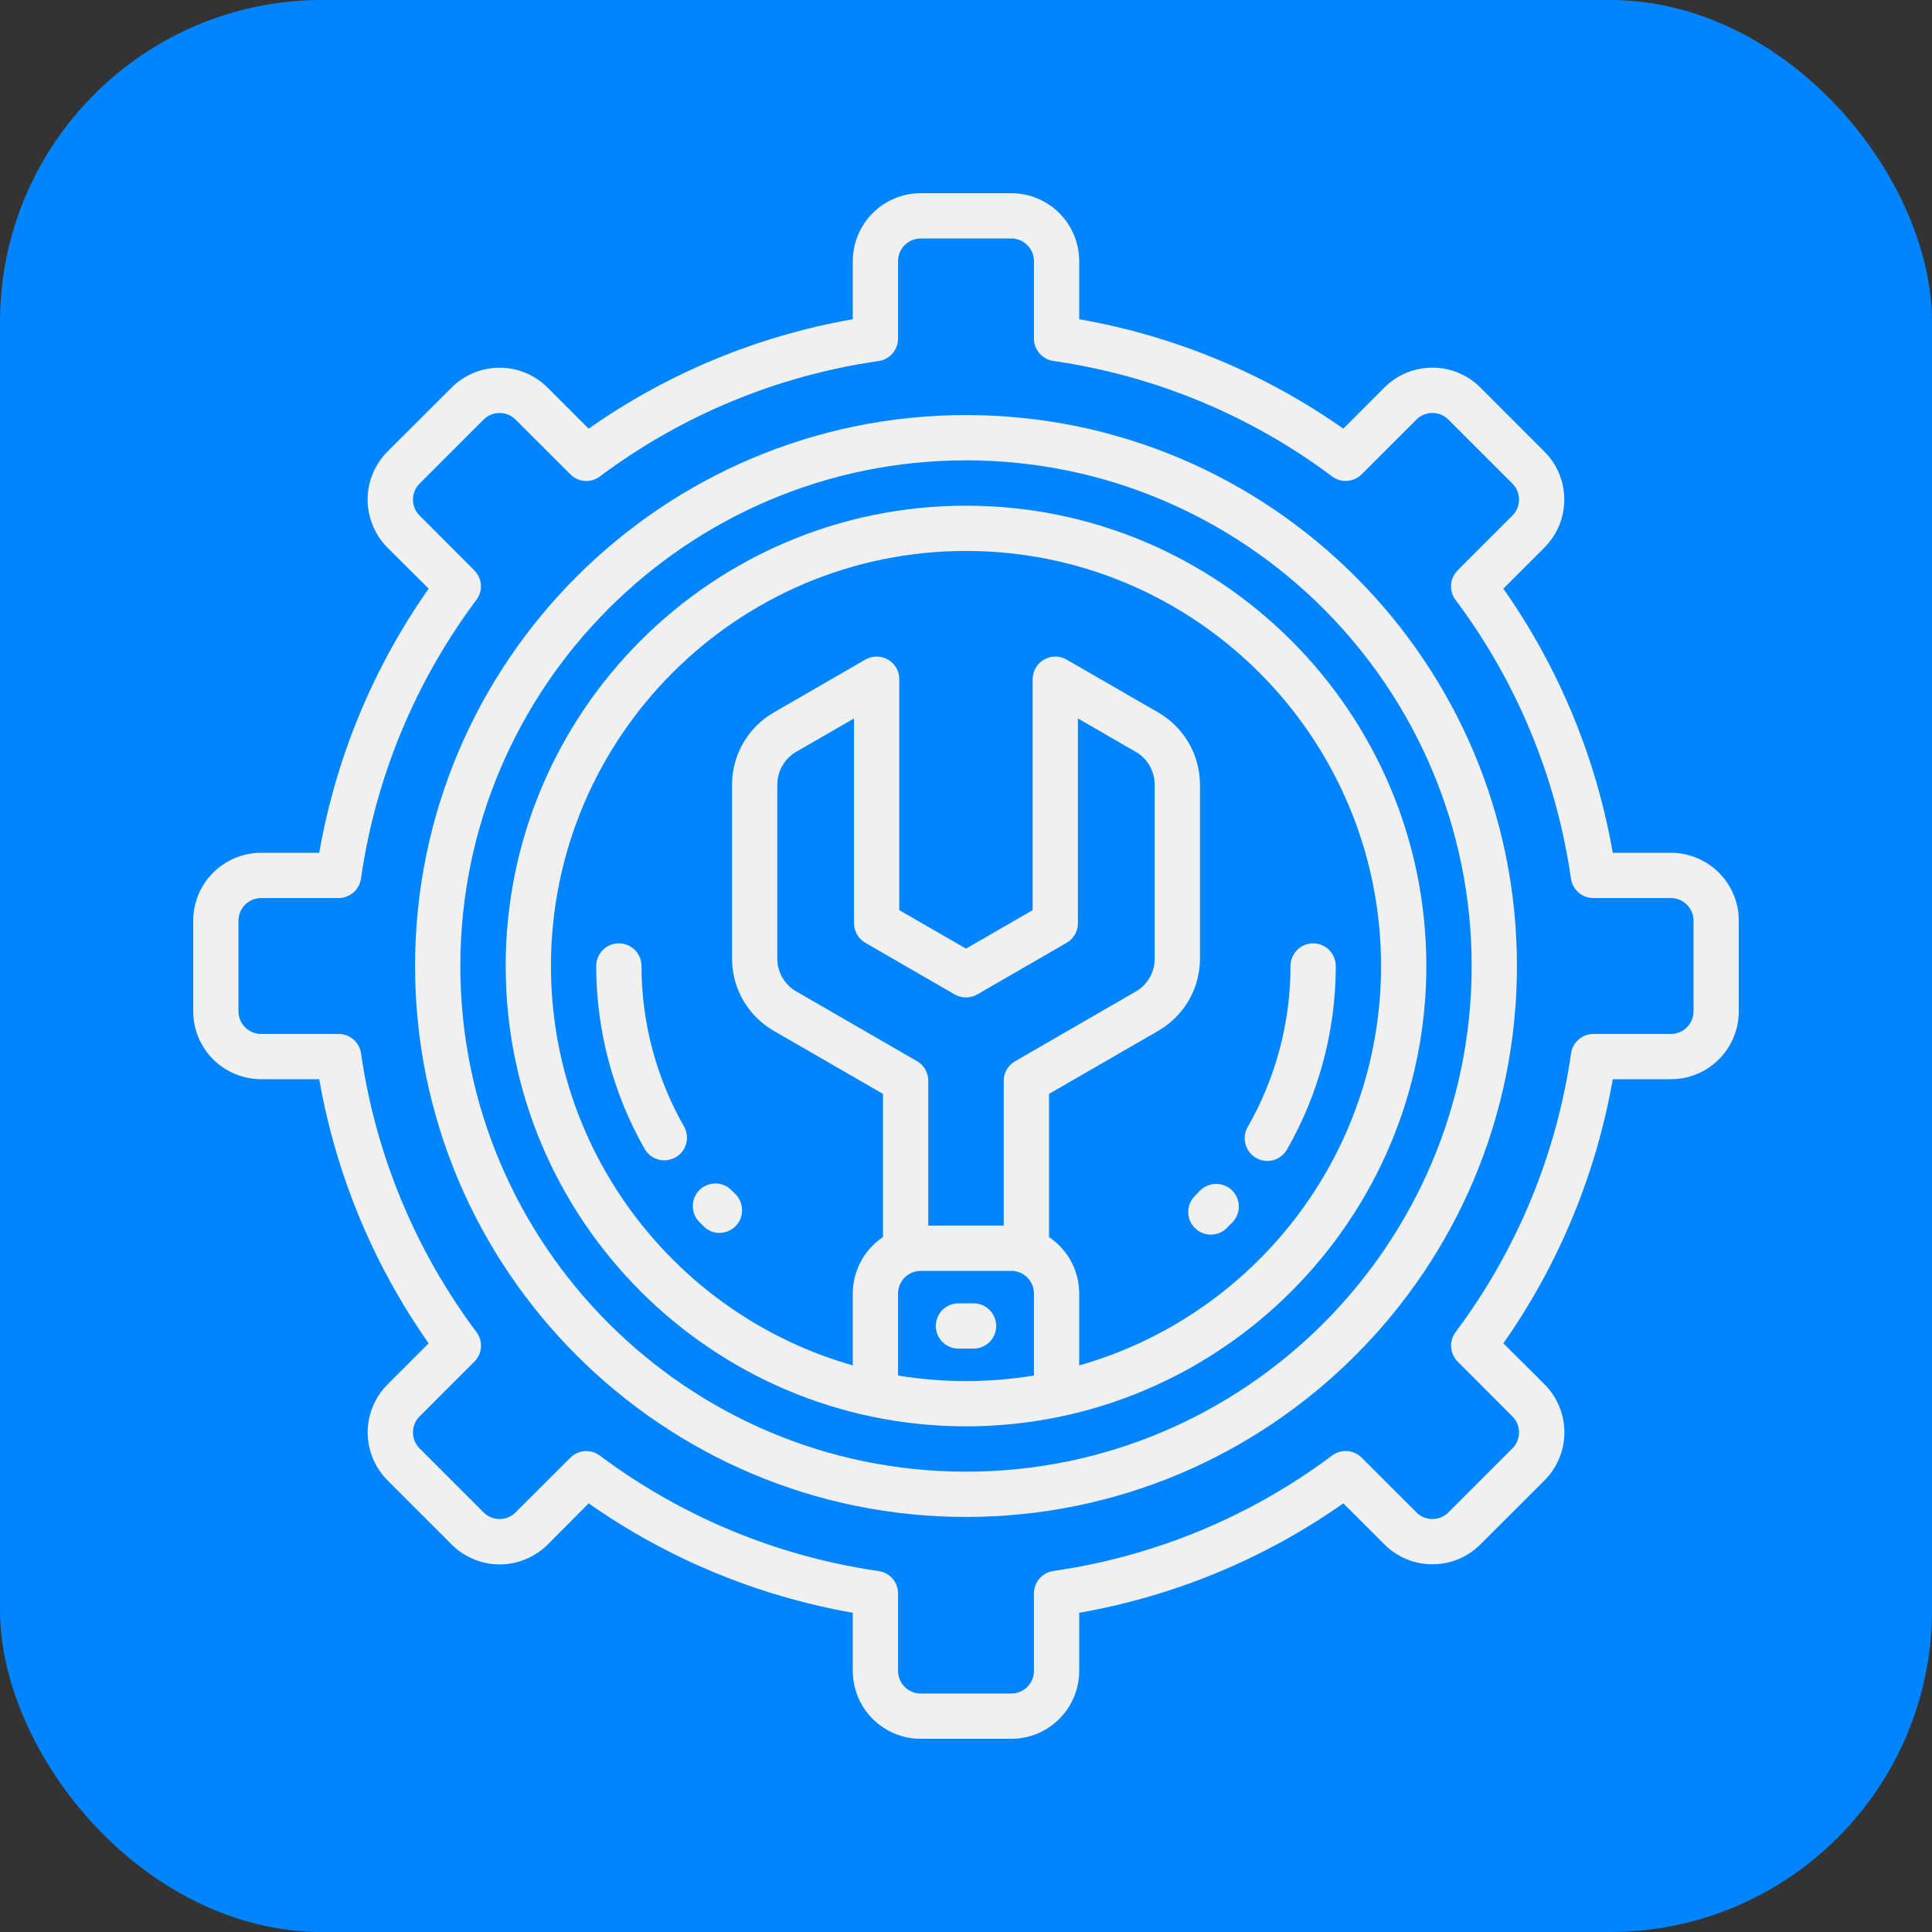 <svg width="30" height="30" viewBox="0 0 30 30" fill="none" xmlns="http://www.w3.org/2000/svg">
<rect x="0" y="0" width="30" height="30" fill="#333333" stroke="none"/>
<rect width="30" height="30" rx="5" fill="#0085FF"/>
<path d="M25.945 13.242H25.043C24.785 11.767 24.205 10.366 23.344 9.141L23.981 8.503C24.079 8.405 24.157 8.289 24.21 8.161C24.263 8.033 24.29 7.896 24.29 7.757C24.29 7.619 24.263 7.482 24.21 7.354C24.157 7.226 24.079 7.109 23.981 7.012L22.988 6.018C22.89 5.92 22.774 5.842 22.646 5.789C22.518 5.736 22.381 5.709 22.242 5.709C22.104 5.709 21.966 5.736 21.838 5.789C21.711 5.842 21.594 5.92 21.496 6.018L20.859 6.656C19.634 5.795 18.233 5.215 16.758 4.957V4.055C16.758 3.775 16.646 3.507 16.449 3.309C16.251 3.111 15.983 3 15.703 3H14.297C14.017 3 13.749 3.111 13.551 3.309C13.354 3.507 13.242 3.775 13.242 4.055V4.957C11.767 5.215 10.366 5.795 9.141 6.656L8.503 6.019C8.405 5.921 8.289 5.843 8.161 5.79C8.033 5.737 7.896 5.71 7.757 5.71C7.619 5.71 7.482 5.737 7.354 5.79C7.226 5.843 7.109 5.921 7.012 6.019L6.017 7.012C5.919 7.11 5.842 7.226 5.789 7.354C5.736 7.482 5.708 7.619 5.708 7.758C5.708 7.896 5.736 8.033 5.789 8.161C5.842 8.289 5.919 8.406 6.017 8.504L6.656 9.141C5.795 10.366 5.215 11.767 4.957 13.242H4.055C3.775 13.242 3.507 13.354 3.309 13.551C3.111 13.749 3 14.017 3 14.297V15.703C3 15.983 3.111 16.251 3.309 16.449C3.507 16.646 3.775 16.758 4.055 16.758H4.957C5.215 18.233 5.795 19.634 6.656 20.859L6.018 21.497C5.92 21.595 5.843 21.711 5.79 21.839C5.737 21.967 5.709 22.104 5.709 22.243C5.709 22.381 5.737 22.518 5.79 22.646C5.843 22.774 5.92 22.89 6.018 22.988L7.013 23.983C7.111 24.081 7.227 24.158 7.355 24.211C7.483 24.265 7.62 24.292 7.759 24.292C7.897 24.292 8.034 24.265 8.162 24.211C8.29 24.158 8.407 24.081 8.505 23.983L9.141 23.344C10.366 24.204 11.767 24.784 13.242 25.043V25.945C13.242 26.225 13.353 26.493 13.551 26.691C13.749 26.889 14.017 27 14.297 27H15.703C15.983 27 16.251 26.889 16.449 26.691C16.646 26.493 16.758 26.225 16.758 25.945V25.043C18.233 24.785 19.634 24.205 20.859 23.344L21.497 23.981C21.595 24.079 21.711 24.157 21.839 24.21C21.967 24.263 22.104 24.29 22.243 24.29C22.381 24.29 22.518 24.263 22.646 24.21C22.774 24.157 22.89 24.079 22.988 23.981L23.983 22.987C24.081 22.889 24.158 22.772 24.211 22.644C24.265 22.517 24.292 22.379 24.292 22.241C24.292 22.102 24.265 21.965 24.211 21.837C24.158 21.709 24.081 21.593 23.983 21.495L23.344 20.859C24.204 19.634 24.784 18.233 25.043 16.758H25.945C26.225 16.758 26.493 16.647 26.691 16.449C26.889 16.251 27 15.983 27 15.703V14.297C27 14.017 26.889 13.749 26.691 13.551C26.493 13.354 26.225 13.242 25.945 13.242ZM26.297 15.703C26.297 15.796 26.26 15.886 26.194 15.952C26.128 16.018 26.039 16.055 25.945 16.055H24.743C24.659 16.055 24.577 16.085 24.513 16.141C24.449 16.196 24.407 16.273 24.395 16.357C24.169 17.926 23.553 19.415 22.603 20.684C22.552 20.752 22.527 20.836 22.533 20.92C22.539 21.005 22.576 21.084 22.636 21.144L23.484 21.994C23.517 22.026 23.543 22.065 23.561 22.108C23.578 22.151 23.587 22.196 23.587 22.242C23.587 22.289 23.578 22.334 23.561 22.377C23.543 22.42 23.517 22.458 23.484 22.491L22.491 23.484C22.458 23.517 22.42 23.543 22.377 23.561C22.334 23.578 22.289 23.587 22.242 23.587C22.196 23.587 22.151 23.578 22.108 23.561C22.065 23.543 22.026 23.517 21.994 23.484L21.144 22.634C21.084 22.575 21.005 22.538 20.92 22.532C20.836 22.526 20.752 22.551 20.684 22.602C19.415 23.552 17.926 24.168 16.357 24.394C16.273 24.406 16.196 24.448 16.141 24.512C16.085 24.576 16.055 24.658 16.055 24.742V25.945C16.055 26.039 16.018 26.128 15.952 26.194C15.886 26.26 15.796 26.297 15.703 26.297H14.297C14.204 26.297 14.114 26.26 14.048 26.194C13.982 26.128 13.945 26.039 13.945 25.945V24.743C13.945 24.659 13.915 24.577 13.859 24.513C13.804 24.449 13.727 24.407 13.643 24.395C12.074 24.169 10.585 23.553 9.315 22.603C9.248 22.552 9.164 22.527 9.08 22.533C8.995 22.539 8.916 22.576 8.856 22.636L8.006 23.484C7.974 23.517 7.935 23.543 7.892 23.561C7.849 23.578 7.804 23.587 7.758 23.587C7.711 23.587 7.666 23.578 7.623 23.561C7.58 23.543 7.542 23.517 7.509 23.484L6.516 22.491C6.483 22.458 6.457 22.42 6.439 22.377C6.422 22.334 6.413 22.289 6.413 22.242C6.413 22.196 6.422 22.151 6.439 22.108C6.457 22.065 6.483 22.026 6.516 21.994L7.365 21.144C7.425 21.084 7.462 21.005 7.468 20.92C7.474 20.836 7.449 20.752 7.398 20.684C6.448 19.415 5.832 17.926 5.606 16.357C5.594 16.273 5.552 16.196 5.488 16.141C5.424 16.085 5.342 16.055 5.258 16.055H4.055C3.961 16.055 3.872 16.018 3.806 15.952C3.74 15.886 3.703 15.796 3.703 15.703V14.297C3.703 14.204 3.74 14.114 3.806 14.048C3.872 13.982 3.961 13.945 4.055 13.945H5.257C5.341 13.945 5.423 13.915 5.487 13.859C5.551 13.804 5.593 13.727 5.605 13.643C5.831 12.074 6.447 10.585 7.397 9.315C7.448 9.248 7.473 9.164 7.467 9.08C7.461 8.995 7.424 8.916 7.365 8.856L6.516 8.006C6.483 7.974 6.457 7.935 6.439 7.892C6.422 7.849 6.413 7.804 6.413 7.758C6.413 7.711 6.422 7.666 6.439 7.623C6.457 7.58 6.483 7.542 6.516 7.509L7.509 6.516C7.542 6.483 7.58 6.457 7.623 6.439C7.666 6.422 7.711 6.413 7.758 6.413C7.804 6.413 7.849 6.422 7.892 6.439C7.935 6.457 7.974 6.483 8.006 6.516L8.856 7.365C8.916 7.425 8.995 7.462 9.08 7.468C9.164 7.474 9.248 7.449 9.315 7.398C10.585 6.448 12.074 5.832 13.643 5.606C13.727 5.594 13.804 5.552 13.859 5.488C13.915 5.424 13.945 5.342 13.945 5.258V4.055C13.945 3.961 13.982 3.872 14.048 3.806C14.114 3.74 14.204 3.703 14.297 3.703H15.703C15.796 3.703 15.886 3.74 15.952 3.806C16.018 3.872 16.055 3.961 16.055 4.055V5.257C16.055 5.341 16.085 5.423 16.141 5.487C16.196 5.551 16.273 5.593 16.357 5.605C17.926 5.831 19.415 6.447 20.684 7.397C20.752 7.448 20.836 7.473 20.92 7.467C21.005 7.461 21.084 7.424 21.144 7.365L21.994 6.516C22.026 6.483 22.065 6.457 22.108 6.439C22.151 6.422 22.196 6.413 22.242 6.413C22.289 6.413 22.334 6.422 22.377 6.439C22.42 6.457 22.458 6.483 22.491 6.516L23.484 7.509C23.517 7.542 23.543 7.58 23.561 7.623C23.578 7.666 23.587 7.711 23.587 7.758C23.587 7.804 23.578 7.849 23.561 7.892C23.543 7.935 23.517 7.974 23.484 8.006L22.634 8.856C22.575 8.916 22.538 8.995 22.532 9.08C22.526 9.164 22.551 9.248 22.602 9.315C23.552 10.585 24.168 12.074 24.394 13.643C24.406 13.727 24.448 13.804 24.512 13.859C24.576 13.915 24.658 13.945 24.742 13.945H25.945C26.039 13.945 26.128 13.982 26.194 14.048C26.26 14.114 26.297 14.204 26.297 14.297V15.703Z" fill="#F0F0F0"/>
<path d="M15 6.445C10.283 6.445 6.445 10.283 6.445 15C6.445 19.717 10.283 23.555 15 23.555C19.717 23.555 23.555 19.717 23.555 15C23.555 10.283 19.717 6.445 15 6.445ZM15 22.852C10.671 22.852 7.148 19.329 7.148 15C7.148 10.671 10.671 7.148 15 7.148C19.329 7.148 22.852 10.671 22.852 15C22.852 19.329 19.329 22.852 15 22.852Z" fill="#F0F0F0"/>
<path d="M15 7.852C11.058 7.852 7.852 11.058 7.852 15C7.852 18.942 11.058 22.148 15 22.148C18.942 22.148 22.148 18.942 22.148 15C22.148 11.058 18.942 7.852 15 7.852ZM13.437 14.64L14.824 15.441C14.878 15.472 14.938 15.488 15 15.488C15.062 15.488 15.122 15.472 15.176 15.441L16.562 14.64C16.616 14.609 16.66 14.565 16.691 14.511C16.722 14.458 16.738 14.398 16.738 14.336V11.156L17.637 11.675C17.726 11.726 17.799 11.8 17.851 11.889C17.902 11.979 17.929 12.079 17.93 12.182V14.889C17.93 14.992 17.902 15.093 17.851 15.182C17.8 15.271 17.726 15.345 17.637 15.396L15.762 16.479C15.709 16.509 15.664 16.554 15.633 16.607C15.603 16.66 15.586 16.72 15.586 16.781V19.031H14.414V16.781C14.414 16.72 14.398 16.659 14.367 16.605C14.336 16.552 14.292 16.508 14.238 16.477L12.363 15.394C12.274 15.343 12.2 15.269 12.149 15.18C12.098 15.091 12.07 14.99 12.07 14.887V12.182C12.071 12.079 12.098 11.978 12.149 11.889C12.2 11.8 12.274 11.726 12.363 11.674L13.261 11.156V14.336C13.261 14.398 13.278 14.458 13.309 14.512C13.339 14.565 13.384 14.609 13.437 14.64ZM13.945 21.359V20.086C13.945 19.993 13.982 19.903 14.048 19.837C14.114 19.771 14.204 19.734 14.297 19.734H15.703C15.796 19.734 15.886 19.771 15.952 19.837C16.018 19.903 16.055 19.993 16.055 20.086V21.359C15.356 21.474 14.644 21.474 13.945 21.359ZM16.758 21.202V20.086C16.758 19.913 16.715 19.742 16.633 19.589C16.552 19.436 16.433 19.306 16.289 19.209V16.986L17.988 16.005C18.184 15.891 18.346 15.728 18.46 15.533C18.573 15.337 18.632 15.115 18.633 14.888V12.182C18.632 11.956 18.573 11.733 18.46 11.538C18.346 11.342 18.184 11.179 17.988 11.065L16.562 10.242C16.509 10.211 16.448 10.195 16.387 10.195C16.325 10.195 16.264 10.211 16.211 10.242C16.157 10.273 16.113 10.318 16.082 10.371C16.051 10.425 16.035 10.485 16.035 10.547V14.133L15 14.73L13.964 14.133V10.547C13.965 10.485 13.948 10.425 13.918 10.371C13.887 10.318 13.842 10.273 13.789 10.242C13.735 10.211 13.675 10.195 13.613 10.195C13.551 10.195 13.491 10.211 13.437 10.242L12.012 11.065C11.816 11.179 11.653 11.342 11.54 11.538C11.427 11.733 11.368 11.956 11.367 12.182V14.888C11.368 15.115 11.427 15.337 11.54 15.533C11.654 15.728 11.816 15.891 12.012 16.005L13.711 16.986V19.209C13.567 19.306 13.448 19.436 13.367 19.589C13.285 19.742 13.242 19.913 13.242 20.086V21.202C10.54 20.435 8.555 17.945 8.555 15C8.555 11.446 11.446 8.555 15 8.555C18.554 8.555 21.445 11.446 21.445 15C21.445 17.945 19.46 20.435 16.758 21.202Z" fill="#F0F0F0"/>
<path d="M18.637 18.484L18.562 18.562C18.528 18.595 18.5 18.634 18.481 18.677C18.462 18.72 18.451 18.766 18.451 18.814C18.45 18.861 18.459 18.908 18.476 18.951C18.494 18.995 18.52 19.035 18.554 19.068C18.587 19.102 18.627 19.128 18.671 19.146C18.714 19.163 18.761 19.172 18.808 19.171C18.856 19.17 18.902 19.16 18.945 19.141C18.988 19.122 19.027 19.094 19.059 19.059C19.088 19.03 19.117 19.001 19.146 18.971C19.207 18.903 19.24 18.814 19.236 18.723C19.233 18.631 19.194 18.545 19.128 18.481C19.062 18.418 18.974 18.383 18.882 18.384C18.791 18.384 18.703 18.421 18.638 18.485L18.637 18.484Z" fill="#F0F0F0"/>
<path d="M19.504 17.98C19.544 18.003 19.588 18.018 19.634 18.024C19.68 18.03 19.726 18.027 19.771 18.015C19.815 18.003 19.857 17.982 19.894 17.953C19.93 17.925 19.961 17.89 19.984 17.85C20.481 16.983 20.742 16 20.742 15C20.742 14.907 20.705 14.817 20.639 14.751C20.573 14.685 20.484 14.648 20.391 14.648C20.297 14.648 20.208 14.685 20.142 14.751C20.076 14.817 20.039 14.907 20.039 15C20.039 15.877 19.81 16.739 19.374 17.5C19.328 17.581 19.315 17.677 19.34 17.767C19.364 17.857 19.423 17.933 19.504 17.98Z" fill="#F0F0F0"/>
<path d="M10.866 18.473C10.833 18.505 10.806 18.543 10.787 18.586C10.769 18.628 10.758 18.674 10.758 18.72C10.757 18.766 10.765 18.812 10.781 18.855C10.798 18.898 10.823 18.937 10.855 18.97C10.883 19 10.912 19.029 10.942 19.058C11.009 19.117 11.095 19.147 11.184 19.144C11.273 19.141 11.358 19.104 11.421 19.041C11.483 18.979 11.52 18.894 11.523 18.805C11.526 18.716 11.496 18.63 11.438 18.562L11.362 18.485C11.298 18.418 11.21 18.379 11.117 18.377C11.024 18.375 10.934 18.409 10.866 18.473Z" fill="#F0F0F0"/>
<path d="M9.961 15C9.961 14.907 9.924 14.817 9.858 14.751C9.792 14.685 9.703 14.648 9.609 14.648C9.516 14.648 9.427 14.685 9.361 14.751C9.295 14.817 9.258 14.907 9.258 15C9.258 16 9.519 16.982 10.016 17.85C10.064 17.928 10.14 17.984 10.229 18.007C10.318 18.029 10.412 18.016 10.491 17.971C10.57 17.925 10.629 17.851 10.654 17.763C10.679 17.675 10.669 17.58 10.626 17.5C10.19 16.739 9.961 15.877 9.961 15Z" fill="#F0F0F0"/>
<path d="M15.117 20.238H14.883C14.79 20.238 14.7 20.275 14.634 20.341C14.568 20.407 14.531 20.497 14.531 20.59C14.531 20.683 14.568 20.773 14.634 20.838C14.7 20.904 14.79 20.941 14.883 20.941H15.117C15.21 20.941 15.3 20.904 15.366 20.838C15.432 20.773 15.469 20.683 15.469 20.59C15.469 20.497 15.432 20.407 15.366 20.341C15.3 20.275 15.21 20.238 15.117 20.238Z" fill="#F0F0F0"/>
</svg>
